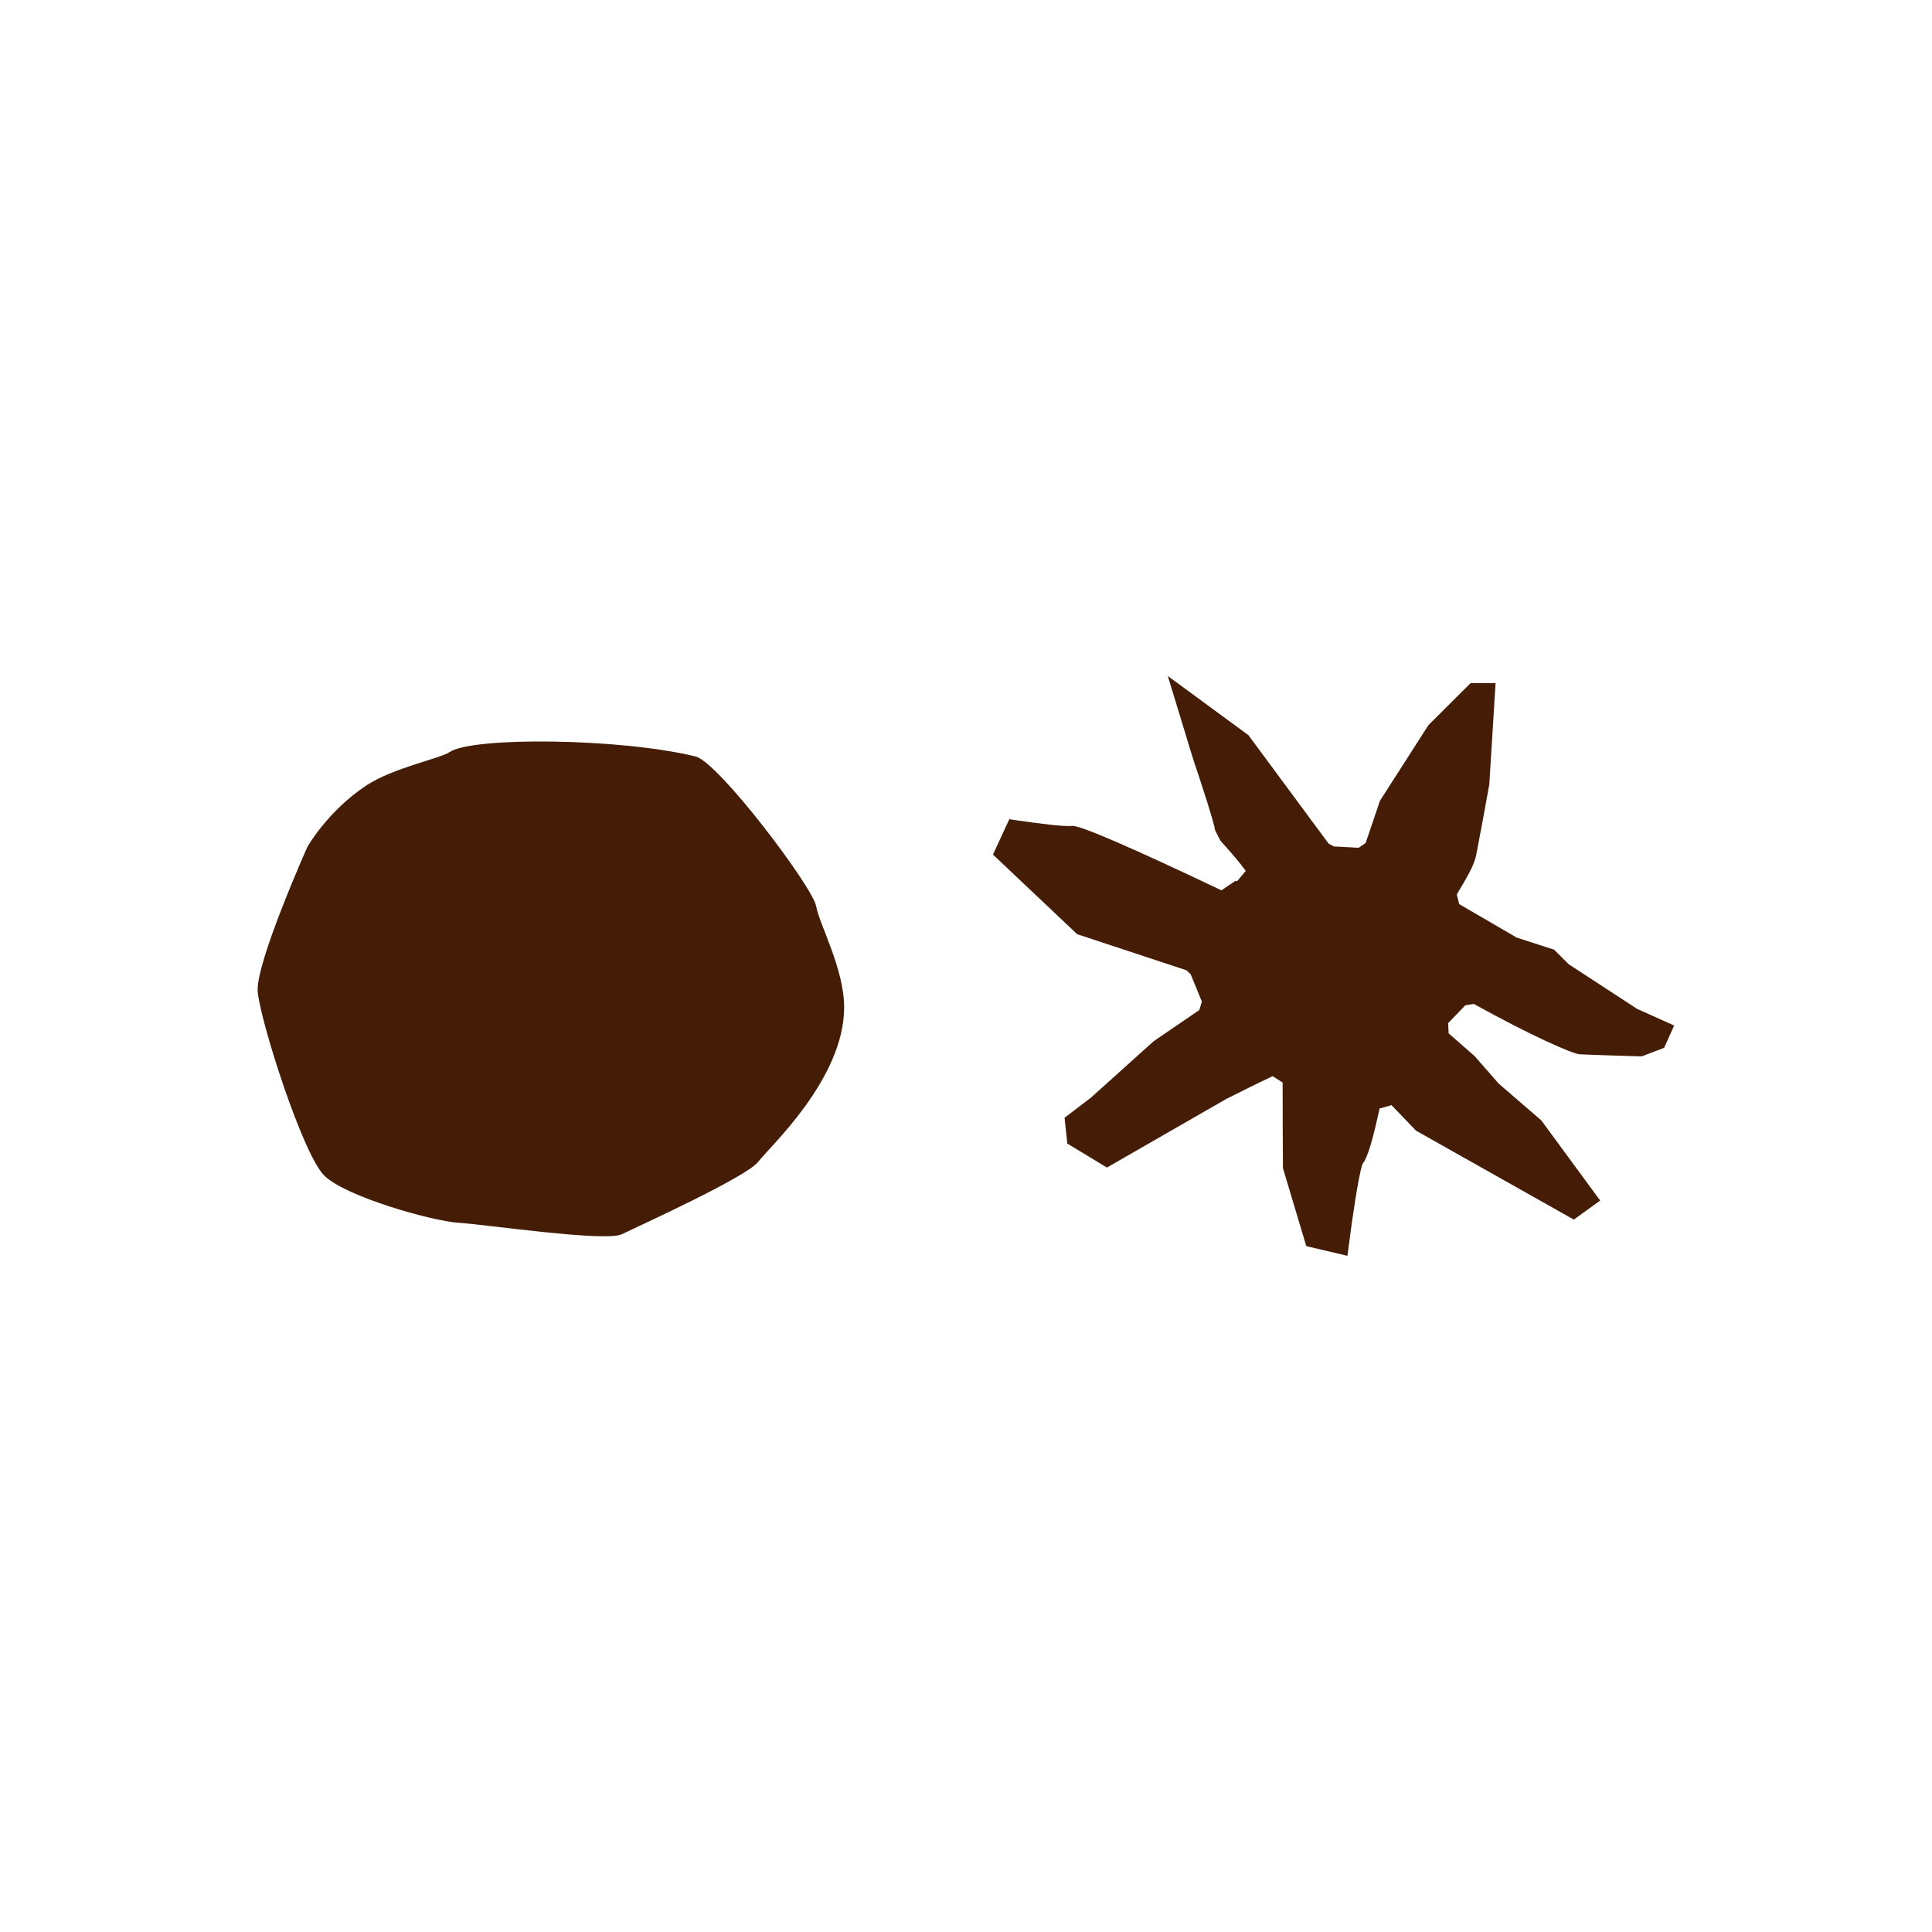 <?xml version="1.0" encoding="UTF-8"?>
<svg data-bbox="33.512 114.703 308.238 145.59" height="500" viewBox="0 0 375 375" width="500" xmlns="http://www.w3.org/2000/svg" data-type="color">
    <g>
        <defs>
            <clipPath id="4ee10c01-7052-4e7d-a3a9-c87d63b3e352">
                <path d="M50.004 143.71H164V240H50.004Zm0 0"/>
            </clipPath>
            <clipPath id="f939bf84-ede4-4e8c-ae60-3fb294a32ac6">
                <path d="M163.848 195.523c0-7.46-4.786-16.011-5.446-19.675-.66-3.668-18.918-27.93-23.406-29.02-14.527-3.566-43.414-3.863-47.77-.828-1.785 1.223-10.96 3.04-16.144 6.473-7.559 5.02-11.422 11.918-11.422 11.918s-10.07 22.547-9.64 28.062c.43 5.512 8.714 31.625 12.94 35.75 4.227 4.129 21.095 8.848 26.114 9.145 5.02.3 28.426 3.765 31.625 2.214 3.203-1.55 24.2-11.093 26.477-14.066 2.281-2.969 16.672-16.11 16.672-29.973"/>
            </clipPath>
            <clipPath id="657891a1-1331-4c97-8d10-31b7fe9220be">
                <path d="M192.18 131.2H325v112.6H192.18Zm0 0"/>
            </clipPath>
            <clipPath id="375210ae-0c7b-4490-bf2f-d7fce632f393">
                <path d="m304.453 187.137-2.805-2.805-7.265-2.348-11.156-6.5-.465-1.882 1.258-2.114.69-1.222c1.587-2.774 1.782-4.028 1.981-5.149l.133-.695c.297-1.516 2.18-11.621 2.246-12.149l1.22-19.675h-4.853l-8.187 8.156-9.41 14.691-2.774 8.184-1.351.926-4.82-.262-1.024-.563-15.55-21.03-15.65-11.49 4.856 15.946c1.551 4.59 4.125 12.48 4.325 14l1.023 2.012c2.344 2.64 3.598 4.027 4.918 5.879l-1.684 2.012-.297-.098-2.738 1.848c-17.695-8.418-27.203-12.512-28.922-12.512-1.683.2-6.504-.461-10.925-1.09l-1.32-.2-3.173 6.868 16.344 15.45 21.195 7 .825.76 2.18 5.313-.497 1.653-8.847 6.039-12.149 10.93-5.152 3.93.531 5.015 7.691 4.656 23.141-13.305c3.137-1.586 6.473-3.234 9.016-4.425l1.945 1.222c0 5.578.035 14.063.066 16.64l4.524 15.118 7.988 1.883.266-1.98c.726-5.844 1.879-13.305 2.574-15.618l.23-.46c.825-1.055 1.817-4.294 3.168-10.532l2.313-.66 4.754 4.953 30.637 17.266 5.117-3.7-11.422-15.546-8.29-7.165-4.652-5.316-5.05-4.422-.102-1.98 3.336-3.469 1.652-.262c11.059 6.137 19.145 9.672 20.5 9.77 2.344.133 11.653.398 11.754.398h.364l4.324-1.652 1.945-4.324-7.195-3.235Zm0 0"/>
            </clipPath>
        </defs>
        <g clip-path="url(#4ee10c01-7052-4e7d-a3a9-c87d63b3e352)">
            <g clip-path="url(#f939bf84-ede4-4e8c-ae60-3fb294a32ac6)">
                <path d="M33.512 114.703H341.75v145.59H33.512Zm0 0" fill="#451d06" data-color="1"/>
            </g>
        </g>
        <g clip-path="url(#657891a1-1331-4c97-8d10-31b7fe9220be)">
            <g clip-path="url(#375210ae-0c7b-4490-bf2f-d7fce632f393)">
                <path d="M33.512 114.703H341.75v145.59H33.512Zm0 0" fill="#451d06" data-color="1"/>
            </g>
        </g>
    </g>
</svg>
